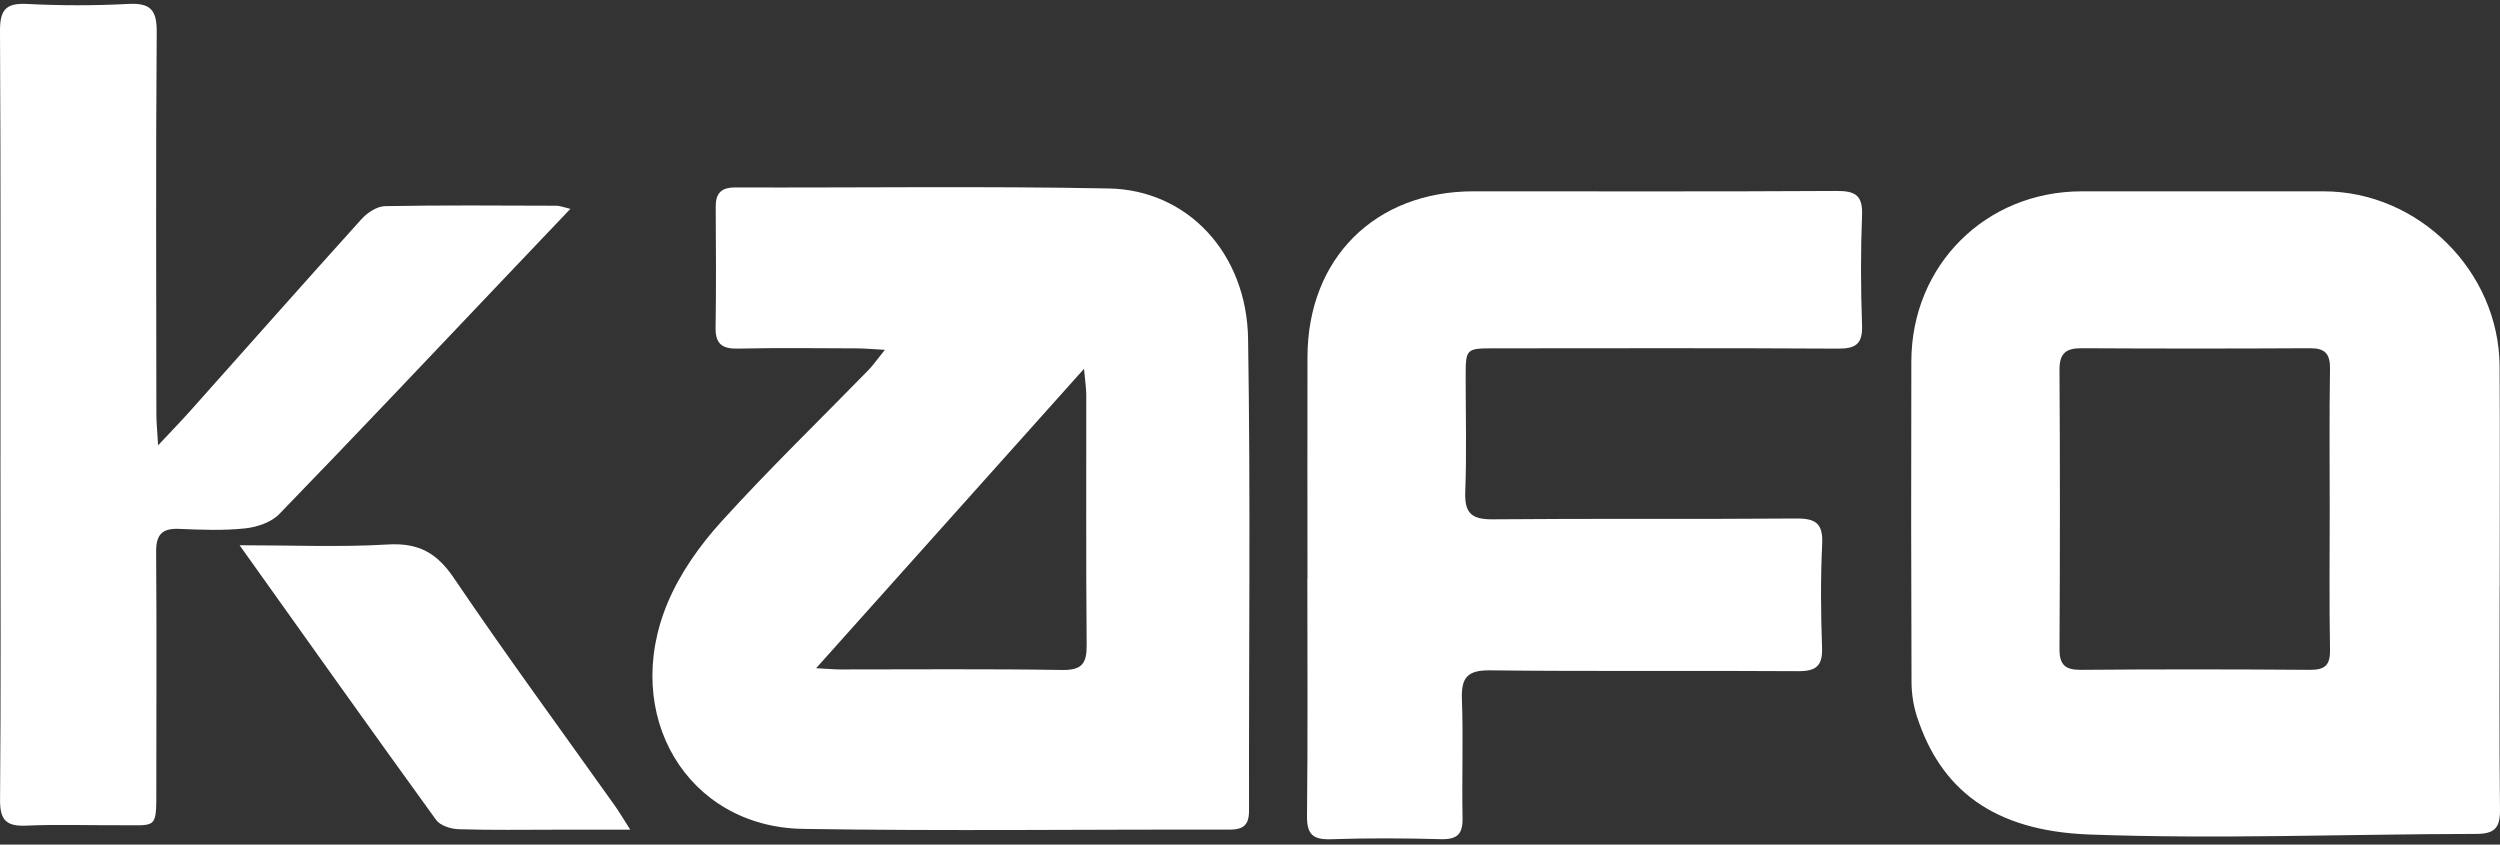 <?xml version="1.0" encoding="UTF-8"?> <svg xmlns="http://www.w3.org/2000/svg" width="222" height="75" viewBox="0 0 222 75" fill="none"><rect x="0" y="0" width="222" height="75" fill="#333333" stroke="none"/><path d="M78.583 31.065C77.451 31.002 76.773 30.94 76.095 30.935C72.579 30.924 69.064 30.877 65.553 30.956C64.16 30.987 63.524 30.575 63.545 29.109C63.597 25.536 63.581 21.963 63.555 18.39C63.545 17.174 64.025 16.642 65.292 16.647C76.356 16.679 87.42 16.522 98.478 16.736C105.452 16.872 110.71 22.479 110.83 30.084C111.055 44.048 110.888 58.023 110.914 71.992C110.914 73.27 110.403 73.677 109.161 73.671C96.538 73.64 83.909 73.812 71.286 73.604C61.025 73.432 55.11 63.5 59.288 53.526C60.389 50.903 62.142 48.425 64.066 46.307C68.255 41.691 72.746 37.345 77.102 32.88C77.53 32.437 77.884 31.921 78.573 31.07L78.583 31.065ZM96.261 32.75C88.155 41.805 80.461 50.407 72.47 59.337C73.591 59.395 74.103 59.447 74.609 59.447C81.176 59.447 87.748 59.389 94.316 59.494C96.089 59.52 96.512 58.91 96.496 57.261C96.428 49.859 96.47 42.457 96.46 35.056C96.46 34.492 96.366 33.929 96.261 32.75Z" fill="white"></path><path d="M221.968 52.013C221.968 58.642 221.921 65.278 221.999 71.907C222.02 73.525 221.504 74.051 219.892 74.051C208.432 74.067 196.956 74.526 185.517 74.103C176.993 73.785 172.32 70.097 170.218 63.608C169.905 62.638 169.748 61.579 169.743 60.557C169.706 51.063 169.701 41.57 169.727 32.076C169.753 23.537 176.331 16.996 184.849 16.991C192.011 16.985 199.178 16.991 206.34 16.991C214.754 16.991 221.906 24.069 221.963 32.509C222.005 39.008 221.973 45.513 221.973 52.013H221.968ZM206.878 45.237C206.878 41.079 206.836 36.922 206.904 32.77C206.924 31.424 206.481 30.918 205.125 30.923C198.359 30.96 191.594 30.96 184.834 30.923C183.436 30.918 182.877 31.387 182.883 32.848C182.935 41.095 182.93 49.342 182.883 57.589C182.872 59.034 183.373 59.498 184.813 59.482C191.578 59.425 198.344 59.43 205.104 59.482C206.45 59.493 206.93 59.081 206.904 57.704C206.831 53.551 206.878 49.394 206.878 45.237Z" fill="white"></path><path d="M116.104 51.39C116.104 44.822 116.088 38.255 116.104 31.688C116.13 22.94 122.102 16.994 130.85 16.988C141.595 16.988 152.341 17.02 163.087 16.957C164.74 16.947 165.423 17.338 165.35 19.122C165.22 22.366 165.236 25.627 165.35 28.871C165.408 30.525 164.813 30.968 163.222 30.958C153.061 30.9 142.905 30.926 132.743 30.932C130.156 30.932 130.151 30.942 130.151 33.519C130.151 36.899 130.245 40.284 130.114 43.659C130.041 45.527 130.636 46.132 132.53 46.116C141.517 46.033 150.505 46.116 159.487 46.043C161.245 46.028 161.897 46.481 161.809 48.323C161.662 51.369 161.689 54.436 161.798 57.488C161.855 59.12 161.292 59.611 159.68 59.6C150.562 59.538 141.444 59.632 132.331 59.527C130.302 59.501 129.749 60.164 129.817 62.094C129.948 65.599 129.802 69.115 129.875 72.625C129.906 74.07 129.405 74.555 127.955 74.519C124.7 74.43 121.44 74.414 118.19 74.524C116.589 74.576 116.046 74.096 116.062 72.453C116.14 65.432 116.093 58.411 116.093 51.39H116.104Z" fill="white"></path><path d="M14.042 39.541C15.263 38.237 16.108 37.371 16.911 36.469C21.971 30.799 27.005 25.102 32.101 19.458C32.612 18.89 33.473 18.321 34.182 18.306C39.258 18.212 44.339 18.253 49.414 18.269C49.706 18.269 49.998 18.394 50.65 18.546C48.579 20.726 46.717 22.682 44.86 24.633C38.188 31.654 31.543 38.696 24.798 45.649C24.089 46.385 22.816 46.813 21.757 46.922C19.827 47.126 17.855 47.047 15.905 46.964C14.376 46.896 13.855 47.491 13.865 49.003C13.917 55.957 13.881 62.91 13.881 69.863C13.881 73.734 14.006 73.259 10.553 73.28C7.819 73.296 5.081 73.191 2.353 73.316C0.584 73.395 -0.01 72.852 0.005 71.026C0.089 61.277 0.042 51.528 0.042 41.779C0.042 28.78 0.073 15.781 0 2.782C-0.01 0.935 0.459 0.252 2.389 0.351C5.378 0.503 8.383 0.508 11.366 0.351C13.328 0.247 13.933 0.842 13.917 2.839C13.829 14.148 13.875 25.457 13.886 36.766C13.886 37.502 13.964 38.242 14.037 39.541H14.042Z" fill="white"></path><path d="M21.267 48.418C26.019 48.418 30.234 48.601 34.428 48.351C37.156 48.189 38.783 49.076 40.312 51.34C44.933 58.168 49.821 64.824 54.599 71.547C54.99 72.095 55.329 72.684 55.966 73.676C53.493 73.676 51.506 73.676 49.518 73.676C46.592 73.676 43.66 73.728 40.734 73.634C40.046 73.613 39.096 73.321 38.731 72.815C32.983 64.876 27.308 56.884 21.272 48.413L21.267 48.418Z" fill="white"></path></svg> 